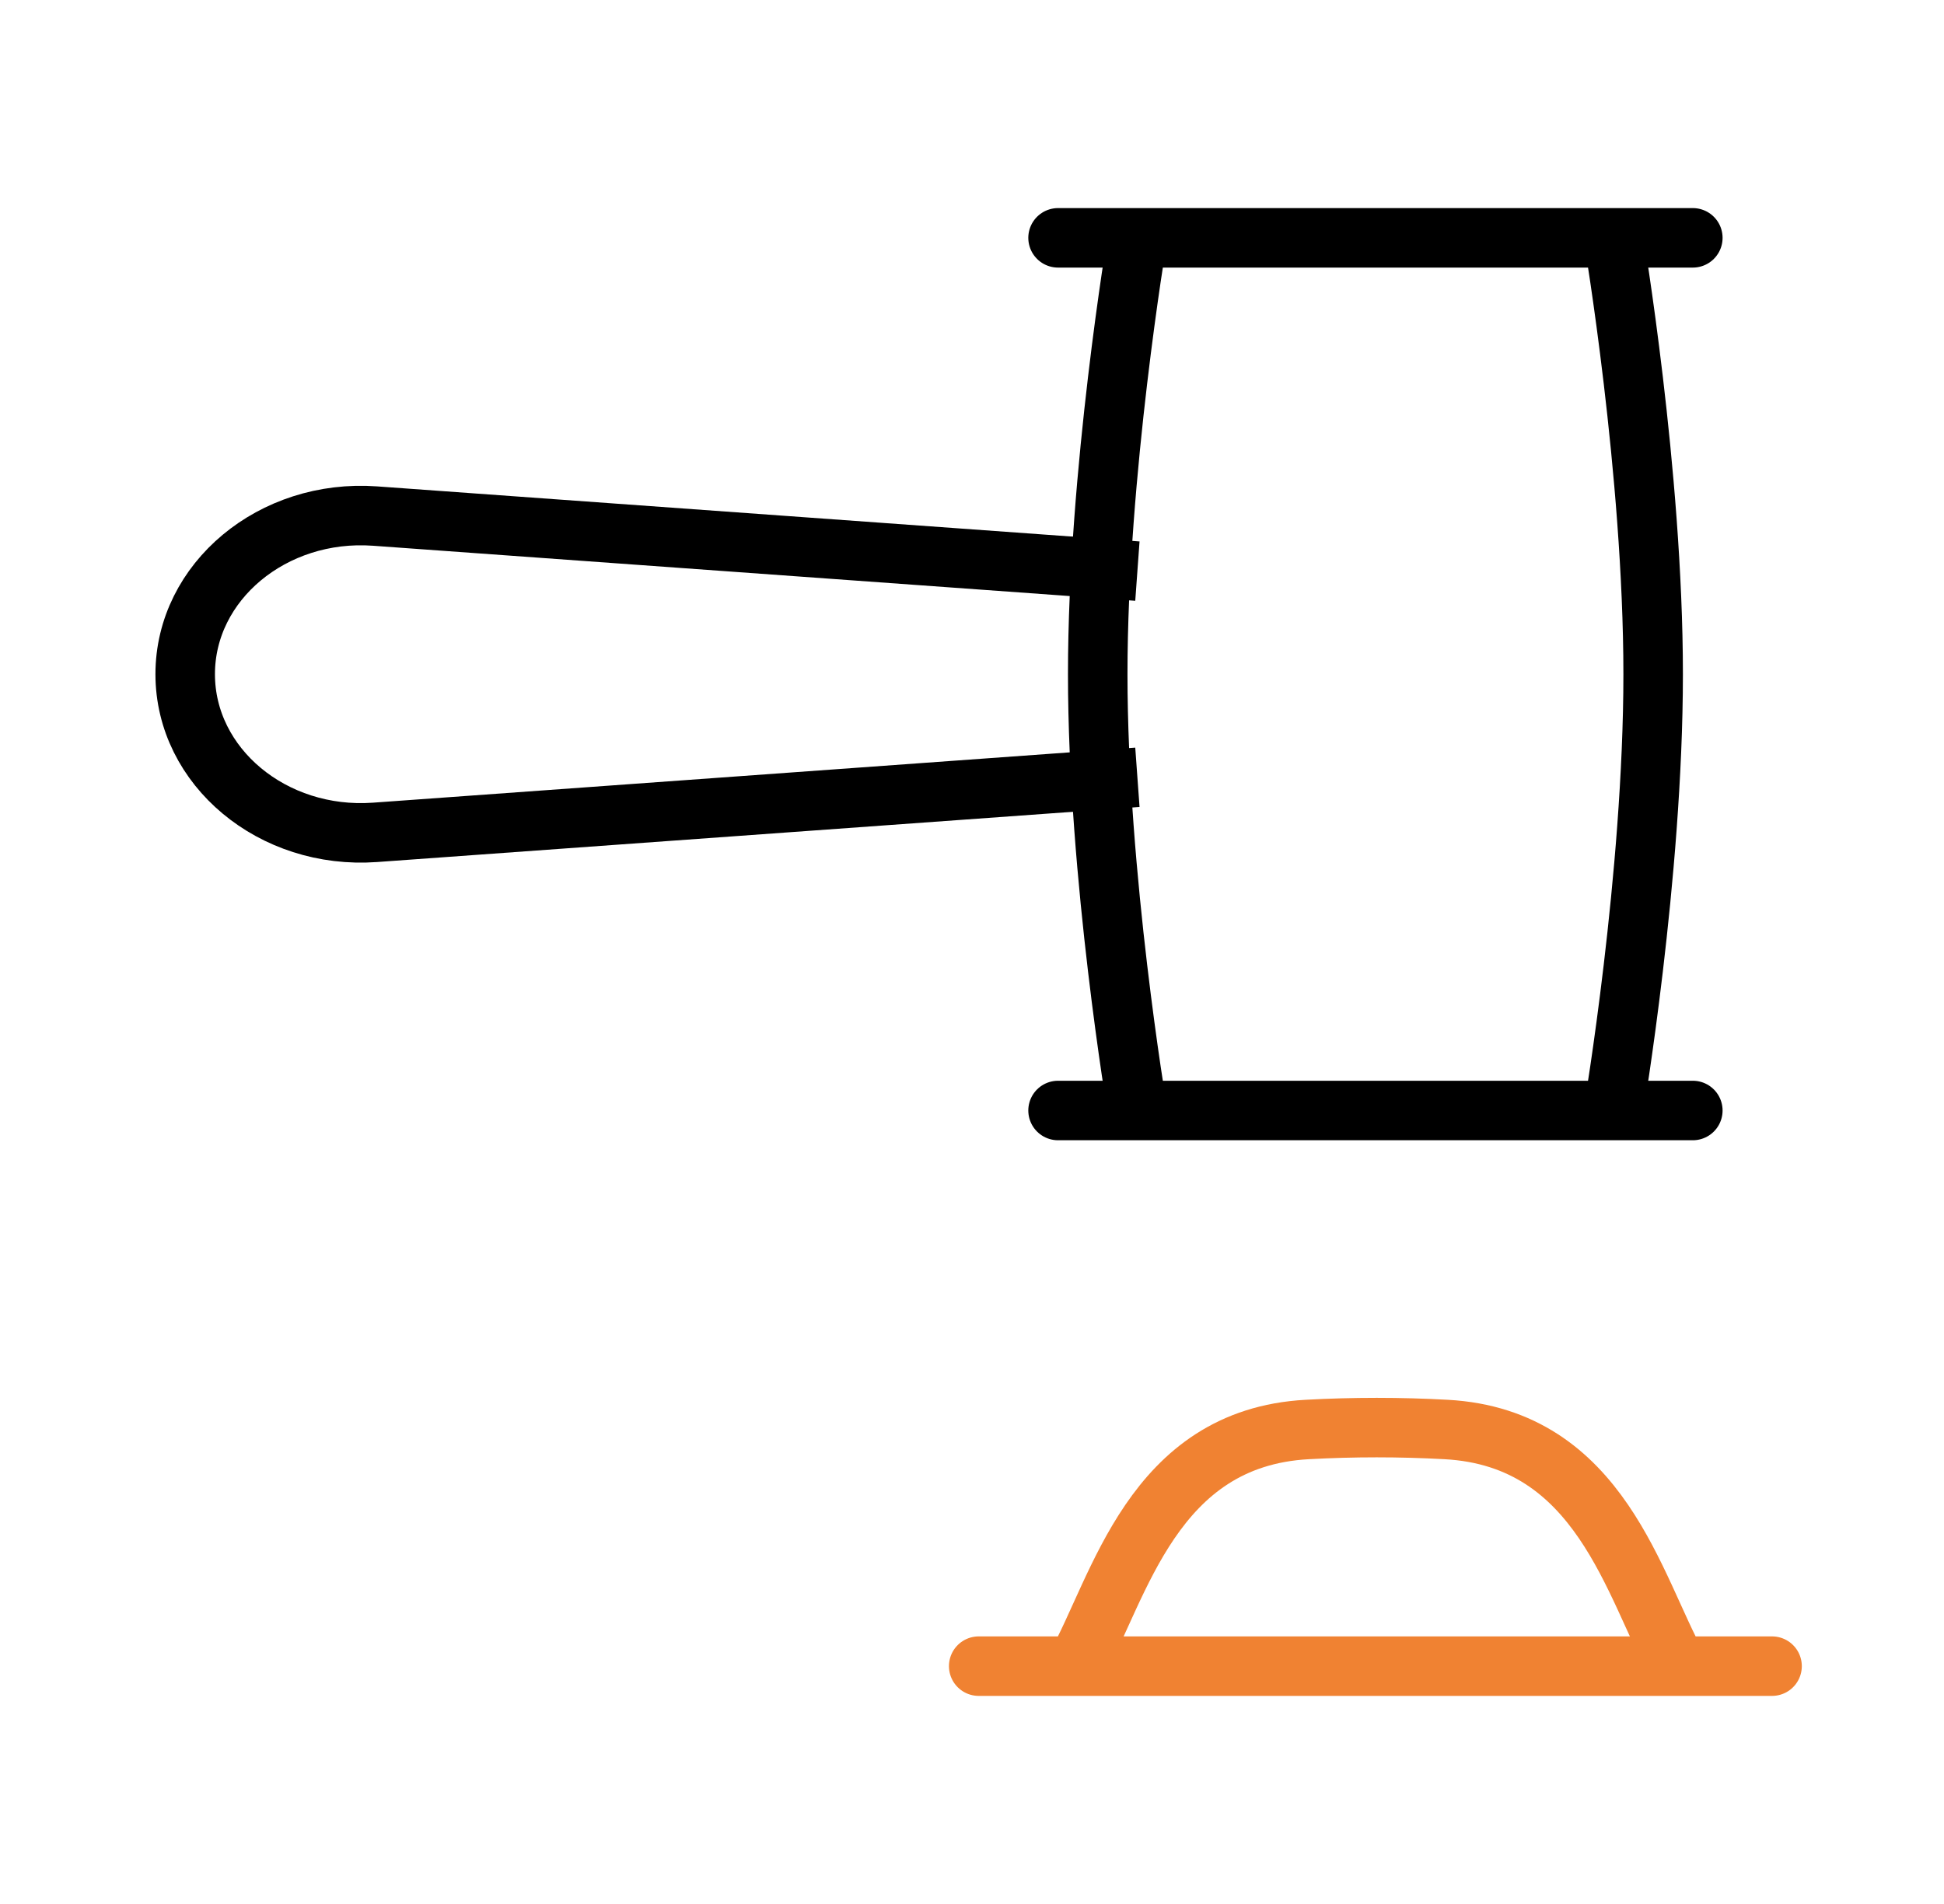 <svg width="49" height="48" viewBox="0 0 49 48" fill="none" xmlns="http://www.w3.org/2000/svg">
<path d="M28.669 19.596L9.452 20.984C6.874 21.17 4.668 19.332 4.668 16.996C4.668 14.662 6.874 12.824 9.452 13.01L28.669 14.398" stroke="black" stroke-width="1.5" stroke-linejoin="round"/>
<path d="M24.669 42.004H44.666M27.12 42.004C28.223 40.028 29.047 36.25 32.95 36.038C34.111 35.974 35.291 35.974 36.45 36.038C40.355 36.25 41.181 40.028 42.285 42.004" stroke="#F08232" stroke-width="1.5" stroke-linecap="round" stroke-linejoin="round"/>
<path d="M42.669 27.996H26.669M42.669 5.996H26.669M40.669 5.996H28.669C28.669 5.996 27.669 11.92 27.669 16.996C27.669 22.074 28.669 27.996 28.669 27.996H40.669C40.669 27.996 41.669 22.074 41.669 16.996C41.669 11.92 40.669 5.996 40.669 5.996Z" stroke="black" stroke-width="1.5" stroke-linecap="round" stroke-linejoin="round"/>
</svg>
